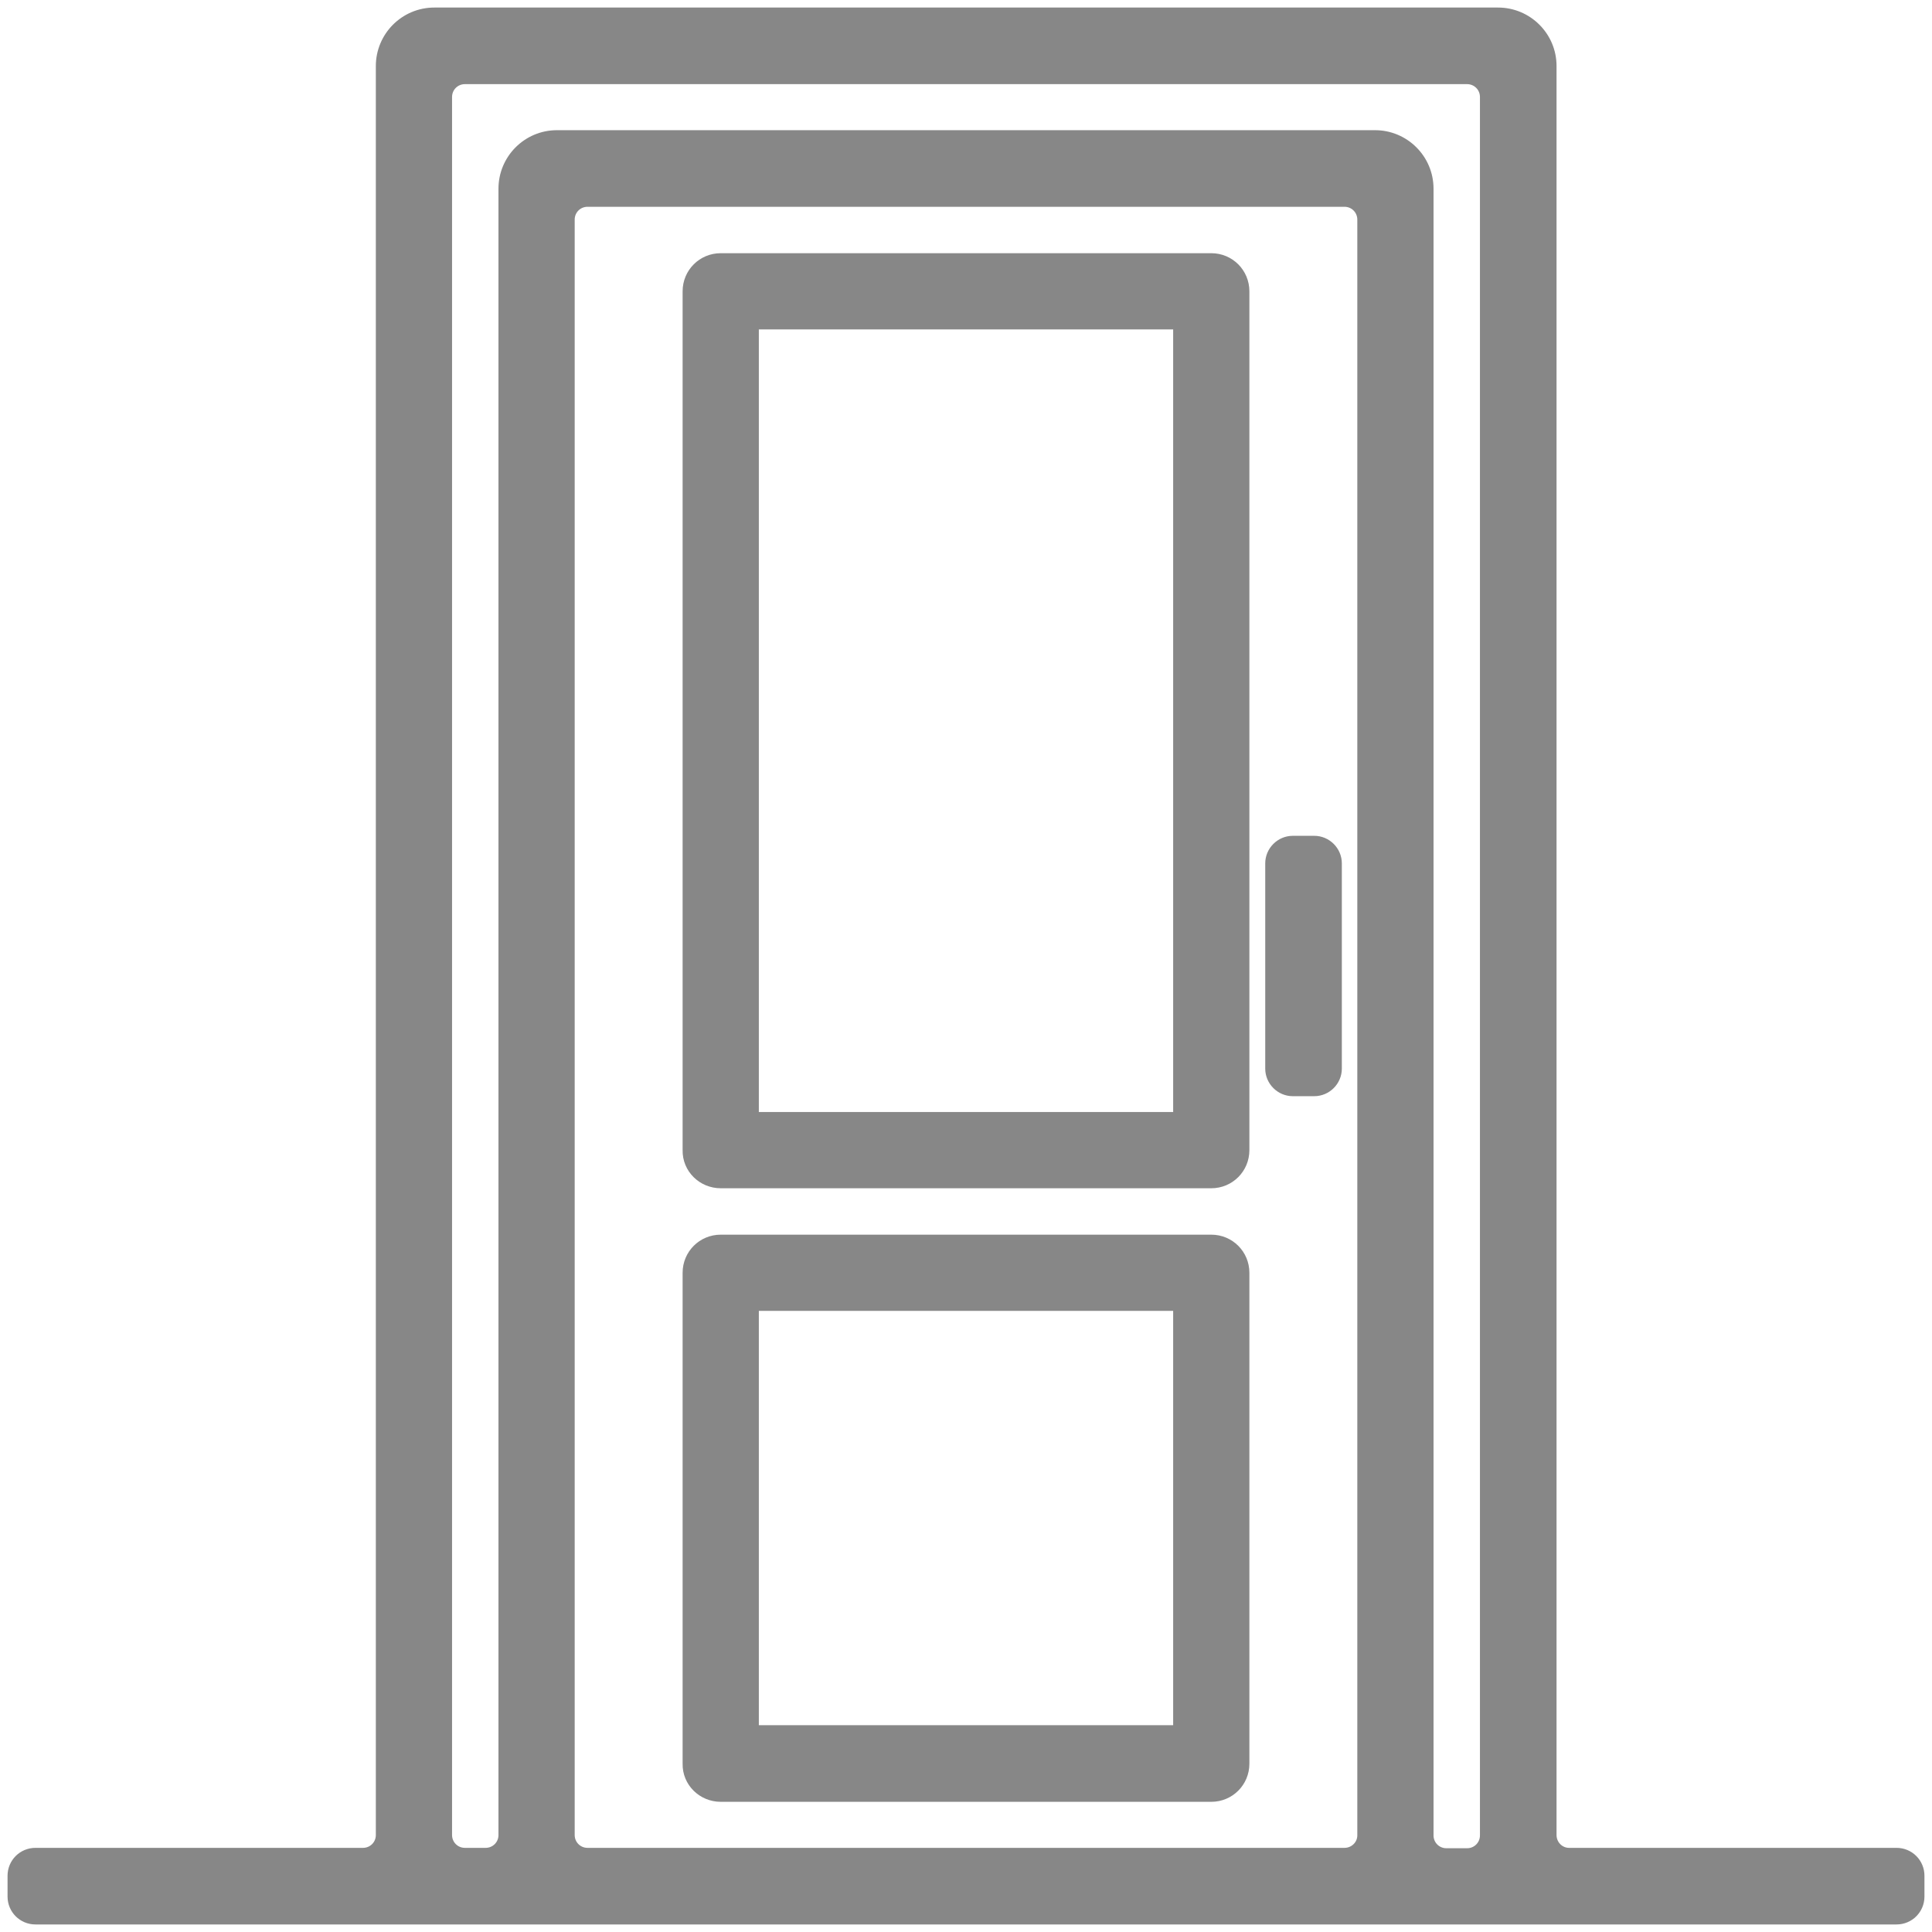 <?xml version="1.0" encoding="utf-8"?>
<!-- Generator: Adobe Illustrator 25.2.1, SVG Export Plug-In . SVG Version: 6.00 Build 0)  -->
<svg version="1.1" id="Capa_1" xmlns="http://www.w3.org/2000/svg" xmlns:xlink="http://www.w3.org/1999/xlink" x="0px" y="0px"
	 viewBox="0 0 512 512" style="enable-background:new 0 0 512 512;" xml:space="preserve">
<style type="text/css">
	.st0{fill:#878787;stroke:#878787;stroke-width:4;stroke-miterlimit:10;}
</style>
<g>
	<path class="st0" d="M410.5,486.3V17.5c0-7.5-6.1-13.5-13.5-13.5H115.1c-7.5,0-13.5,6.1-13.5,13.5v468.8c0,3-2.4,5.4-5.4,5.4H9.4
		c-3,0-5.4,2.4-5.4,5.4v5.5c0,3,2.4,5.4,5.4,5.4h493.2c3,0,5.4-2.4,5.4-5.4v-5.5c0-3-2.4-5.4-5.4-5.4h-86.8
		C412.9,491.7,410.5,489.3,410.5,486.3z M123.2,20.3h265.6c3,0,5.4,2.4,5.4,5.4v460.7c0,3-2.4,5.4-5.4,5.4h-5.5
		c-3,0-5.4-2.4-5.4-5.4V50c0-7.5-6.1-13.5-13.5-13.5H147.6c-7.5,0-13.5,6.1-13.5,13.5v436.3c0,3-2.4,5.4-5.4,5.4h-5.5
		c-3,0-5.4-2.4-5.4-5.4V25.7C117.8,22.7,120.2,20.3,123.2,20.3z M356.3,491.7H155.7c-3,0-5.4-2.4-5.4-5.4V58.2c0-3,2.4-5.4,5.4-5.4
		h200.6c3,0,5.4,2.4,5.4,5.4v428.2C361.7,489.3,359.3,491.7,356.3,491.7z"/>
	<path class="st0" d="M342.6,223.5h5.7c2.9,0,5.3,2.4,5.3,5.3v54.4c0,2.9-2.4,5.3-5.3,5.3h-5.7c-2.9,0-5.3-2.4-5.3-5.3v-54.4
		C337.3,225.9,339.7,223.5,342.6,223.5z"/>
	<path class="st0" d="M191,312.9H321c4.5,0,8.1-3.6,8.1-8.1V77.2c0-4.5-3.6-8.1-8.1-8.1H191c-4.5,0-8.1,3.6-8.1,8.1v227.6
		C182.8,309.3,186.5,312.9,191,312.9z M199.1,85.3h113.8v211.4H199.1V85.3z"/>
	<path class="st0" d="M191,475.5H321c4.5,0,8.1-3.6,8.1-8.1V337.3c0-4.5-3.6-8.1-8.1-8.1H191c-4.5,0-8.1,3.6-8.1,8.1v130.1
		C182.8,471.9,186.5,475.5,191,475.5z M199.1,345.4h113.8v113.8H199.1V345.4z"/>
</g>
</svg>
